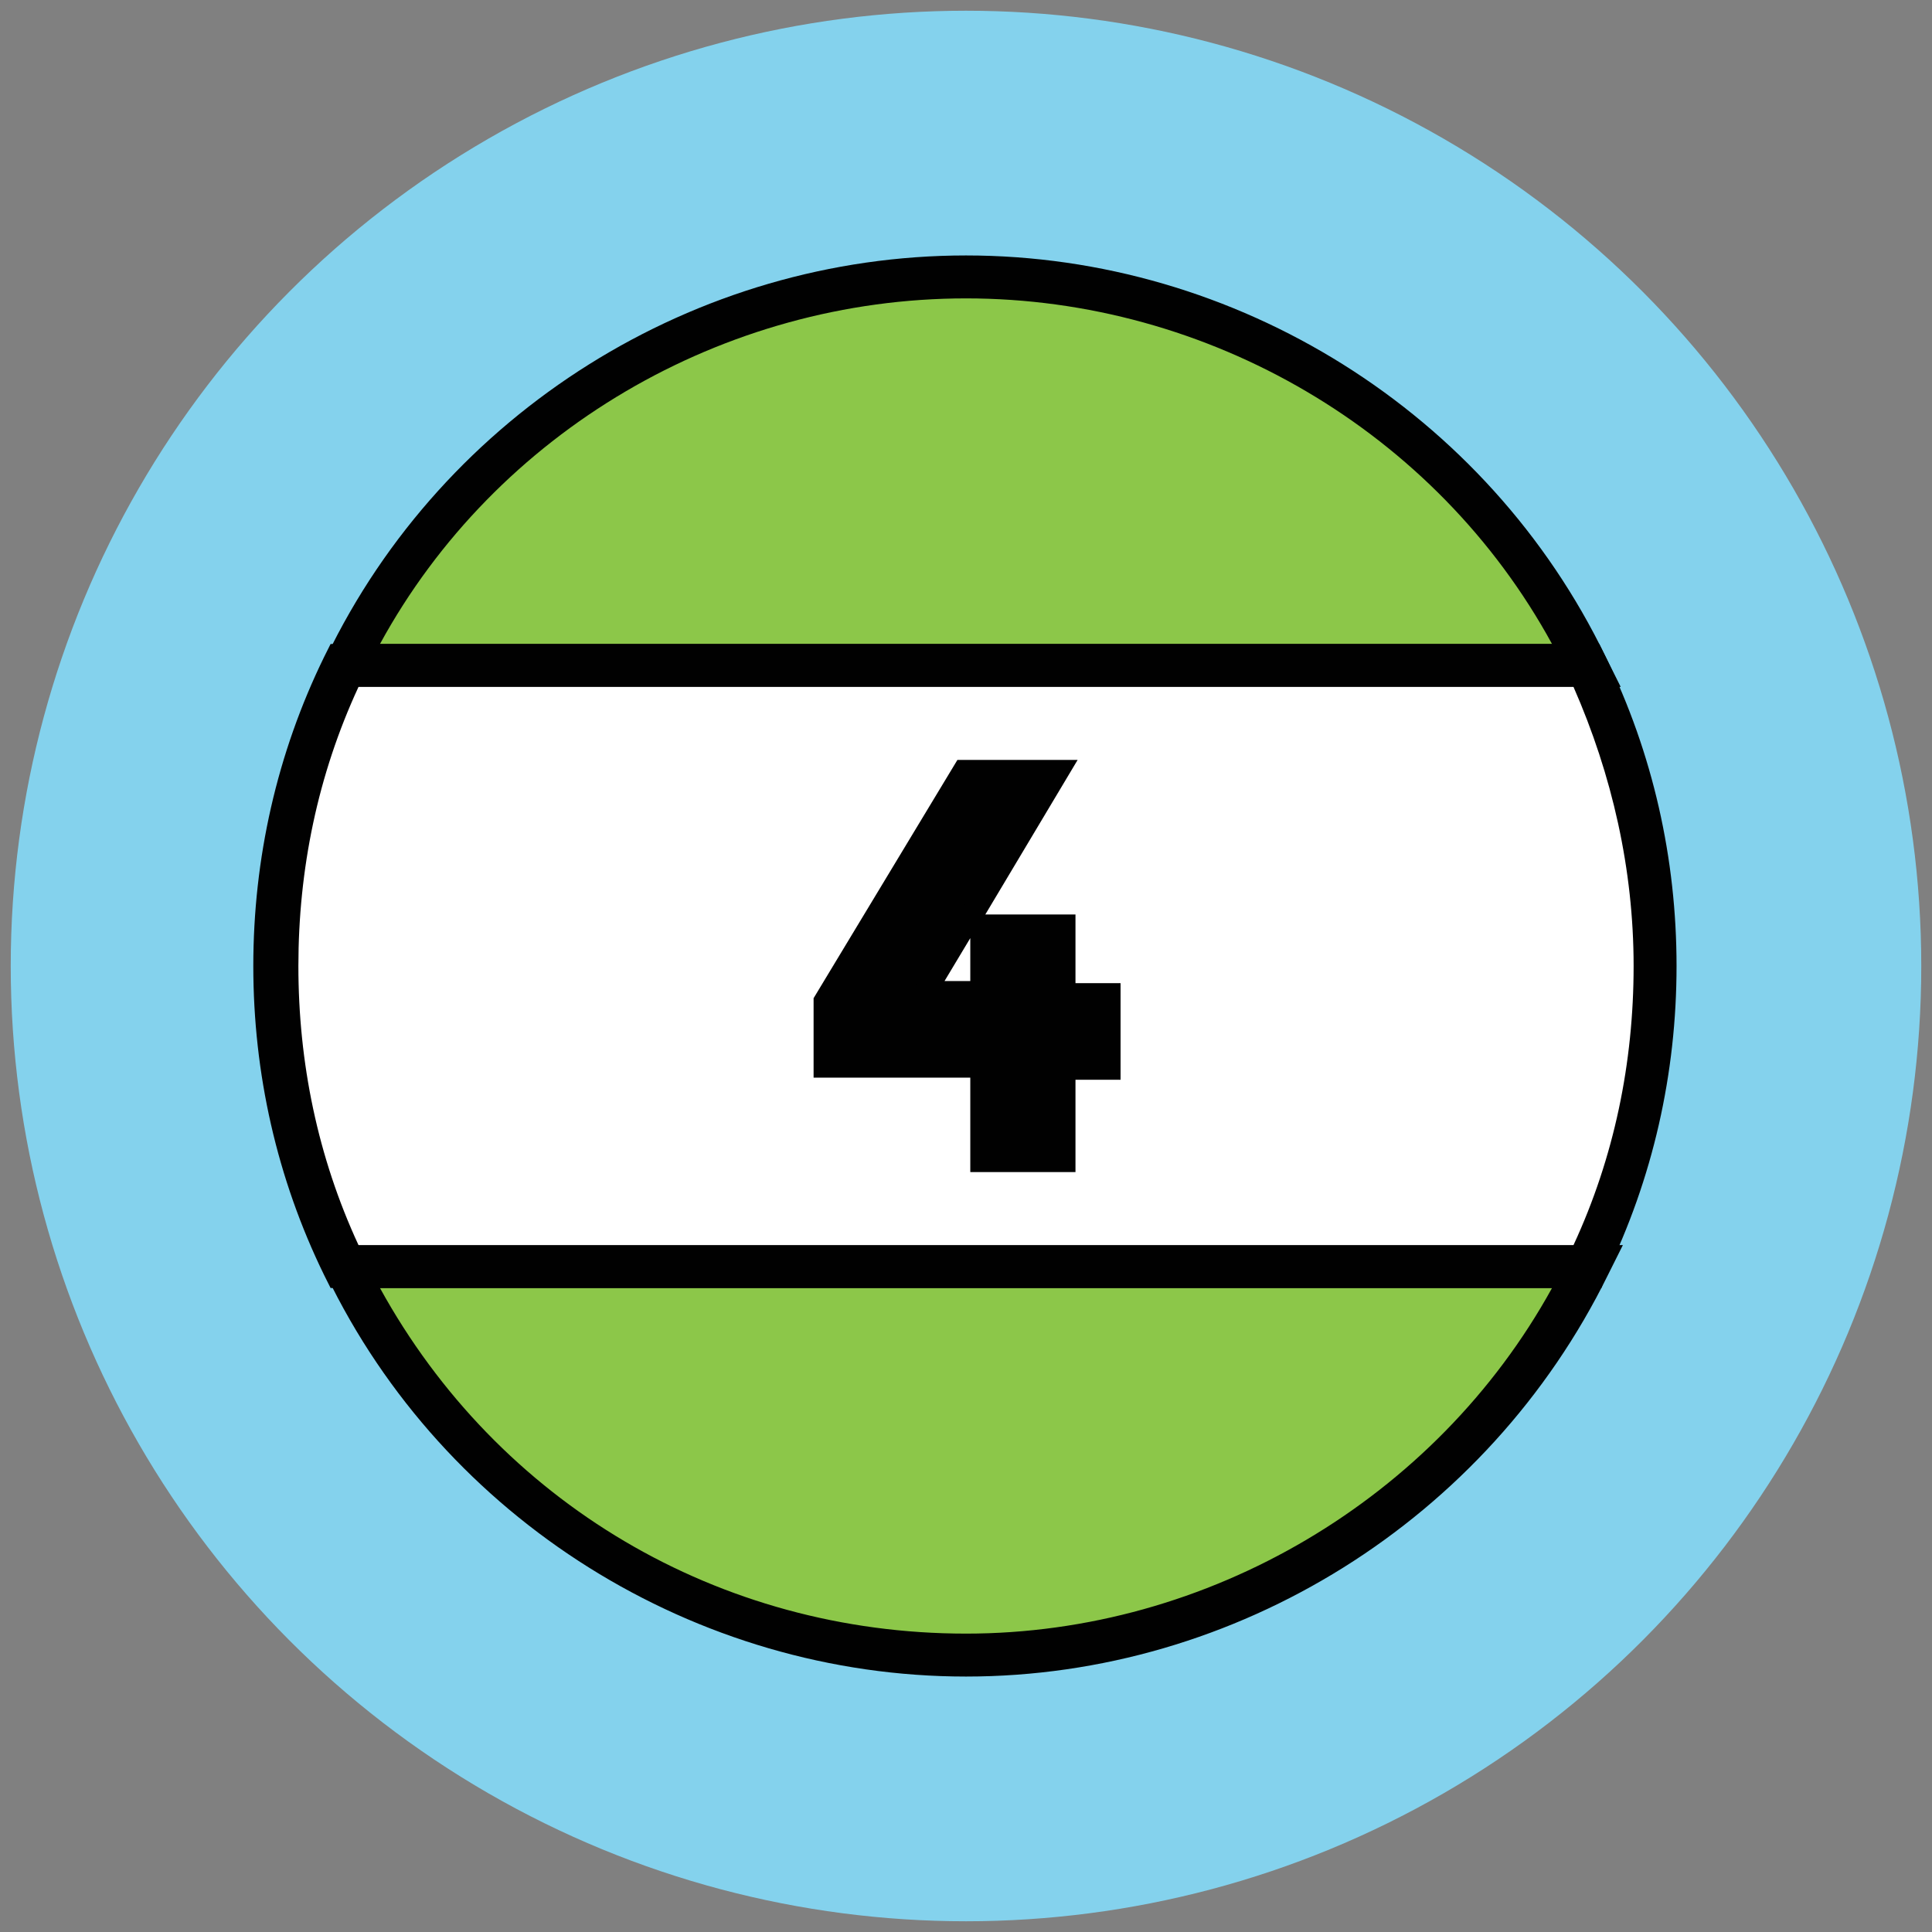 <?xml version="1.0" encoding="utf-8"?>
<!-- Generator: Adobe Illustrator 18.0.0, SVG Export Plug-In . SVG Version: 6.00 Build 0)  -->
<!DOCTYPE svg PUBLIC "-//W3C//DTD SVG 1.1//EN" "http://www.w3.org/Graphics/SVG/1.1/DTD/svg11.dtd">
<svg version="1.1" id="Layer_1" xmlns="http://www.w3.org/2000/svg" xmlns:xlink="http://www.w3.org/1999/xlink" x="0px" y="0px"
	 viewBox="0 0 90 90" enable-background="new 0 0 90 90" xml:space="preserve">
<rect x="0" y="0" width="90" height="90" fill="#808080" stroke="none"/>
<g>
	<circle fill="#84D2ED" cx="45" cy="45" r="44.5"/>
</g>
<g>
	<g>
		<path fill="#8CC749" d="M45,77.1c12.7,0,23.7-7.4,28.9-18.1H16.1C21.3,69.7,32.3,77.1,45,77.1z"/>
		<path fill="#010101" d="M45,78.1c-12.6,0-24.3-7.3-29.8-18.7L14.5,58h61.1l-0.7,1.4C69.3,70.8,57.6,78.1,45,78.1z M17.7,60
			C23.2,70,33.5,76.1,45,76.1c11.3,0,21.9-6.3,27.3-16.1H17.7z"/>
	</g>
	<g>
		<path fill="#8CC749" d="M45,12.9c-12.7,0-23.7,7.4-28.9,18.1H74C68.7,20.3,57.7,12.9,45,12.9z"/>
		<path fill="#010101" d="M75.5,32h-61l0.7-1.4C20.7,19.2,32.4,11.9,45,11.9s24.3,7.3,29.8,18.7L75.5,32z M17.7,30h54.6
			c-5.4-9.9-16-16.1-27.3-16.1S23.1,20.1,17.7,30z"/>
	</g>
	<g>
		<path fill="#FFFFFF" d="M73.9,31H16.1c-2.1,4.2-3.2,9-3.2,14s1.2,9.8,3.2,14H74c2.1-4.2,3.2-9,3.2-14C77.1,40,76,35.2,73.9,31z"/>
		<path fill="#010101" d="M74.6,60H15.4l-0.3-0.6c-2.2-4.5-3.3-9.4-3.3-14.4s1.1-9.9,3.3-14.4l0.3-0.6h59.1l0.3,0.6
			C77,35.1,78.1,40,78.1,45s-1.1,9.9-3.3,14.4L74.6,60z M16.7,58h56.6c1.9-4.1,2.8-8.5,2.8-13s-1-8.9-2.8-13H16.7
			c-1.9,4.1-2.8,8.5-2.8,13S14.8,53.9,16.7,58z"/>
	</g>
	<g>
		<g>
			<path fill="#010101" d="M45.7,46.2V43h3.9v3.2h2.1v3.5h-2.1v4.4h-3.9v-4.4h-7.3v-3.1l6.5-10.8h4.4l-6.2,10.3L45.7,46.2L45.7,46.2
				z"/>
			<path fill="#010101" d="M50.1,54.6h-4.9v-4.4h-7.3v-3.7l6.7-11.1h5.6l-4.3,7.2h4.2v3.2h2.1v4.5h-2.1V54.6z M46.2,53.6h2.9v-4.4
				h2.1v-2.5h-2.1v-3.2h-2.9v3.2h-4l6.2-10.3h-3.3l-6.3,10.4v2.5h7.3L46.2,53.6L46.2,53.6z M44,45.7h1.2v-2L44,45.7z"/>
		</g>
	</g>
</g>
</svg>
